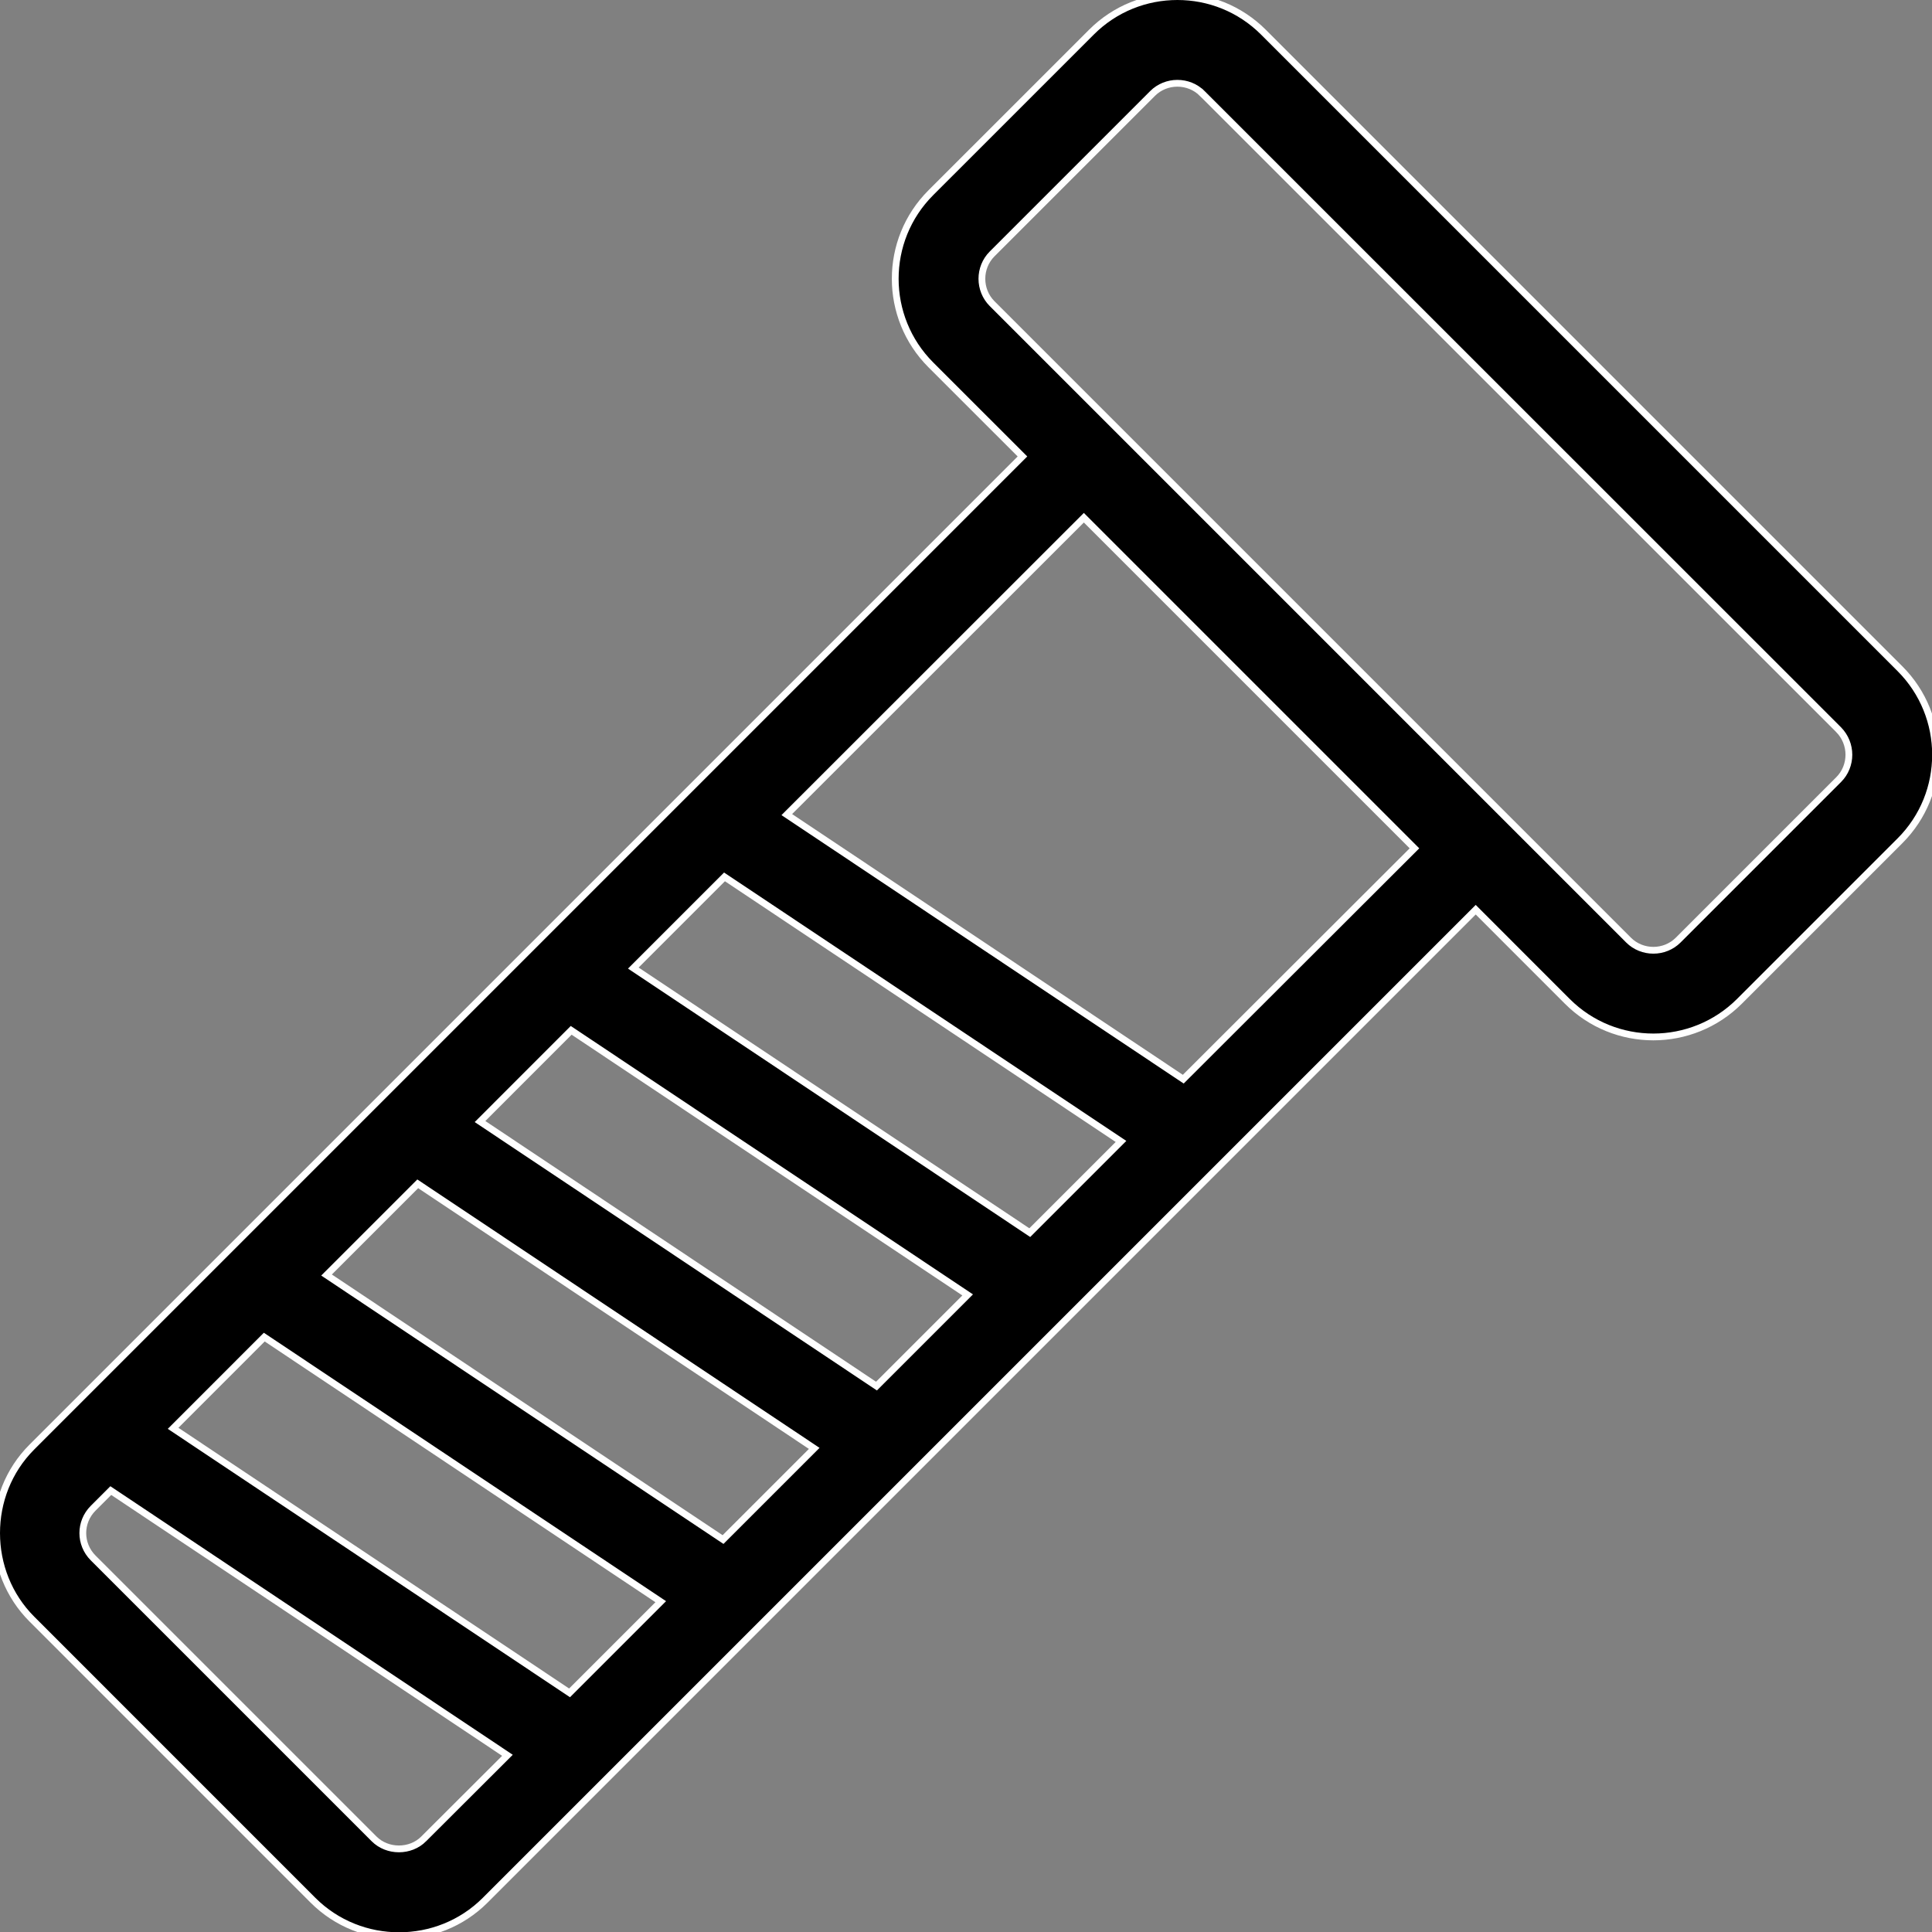 <svg width="57" height="57" viewBox="0 0 57 57" fill="none" xmlns="http://www.w3.org/2000/svg">
<rect x="0" y="0" width="57" height="57" fill="#808080" stroke="none"/>
<path d="M35.469 2.757L35.539 2.687L35.469 2.757L54.247 21.53C54.247 21.53 54.248 21.53 54.248 21.531C54.446 21.734 54.548 22.001 54.548 22.267C54.548 22.535 54.446 22.801 54.248 22.999L49.511 27.736C49.313 27.934 49.047 28.036 48.78 28.036C48.512 28.036 48.246 27.934 48.048 27.736L29.269 8.957C29.071 8.759 28.969 8.492 28.969 8.225C28.969 7.958 29.071 7.691 29.269 7.493L34.005 2.757C34.204 2.558 34.47 2.457 34.737 2.457C35.004 2.457 35.271 2.558 35.469 2.757ZM3.269 43.977L14.971 51.787L12.501 54.252L12.501 54.253C12.304 54.45 12.038 54.548 11.769 54.548C11.501 54.548 11.235 54.45 11.037 54.253L2.747 45.963C2.544 45.759 2.443 45.493 2.443 45.231C2.443 44.969 2.544 44.702 2.747 44.499L3.269 43.977ZM16.804 49.945L5.107 42.14L7.797 39.449L19.494 47.255L16.804 49.945ZM56.055 19.729L37.276 0.95C36.574 0.248 35.658 -0.1 34.737 -0.1C33.816 -0.1 32.9 0.248 32.199 0.95L27.462 5.686C26.761 6.388 26.412 7.304 26.412 8.225C26.412 9.146 26.765 10.067 27.462 10.764L30.166 13.467L0.941 42.692C0.243 43.389 -0.1 44.311 -0.1 45.231C-0.1 46.156 0.248 47.077 0.941 47.769L9.235 56.064C9.932 56.761 10.854 57.109 11.774 57.109C12.694 57.109 13.616 56.761 14.313 56.064L43.538 26.839L46.241 29.543C46.942 30.244 47.859 30.593 48.78 30.593C49.7 30.593 50.621 30.239 51.318 29.543L56.055 24.806C56.756 24.105 57.105 23.188 57.105 22.267C57.105 21.347 56.752 20.426 56.055 19.729ZM23.213 24.033L31.977 15.274L41.731 25.028L34.91 31.839L23.213 24.033ZM33.073 33.676L30.382 36.367L18.685 28.561L21.375 25.871L33.073 33.676ZM28.549 38.204L25.859 40.894L14.162 33.089L16.852 30.398L28.549 38.204ZM12.325 34.926L24.022 42.732L21.332 45.422L9.634 37.617L12.325 34.926Z" fill="black" stroke="white" stroke-width="0.2"/>
</svg>
